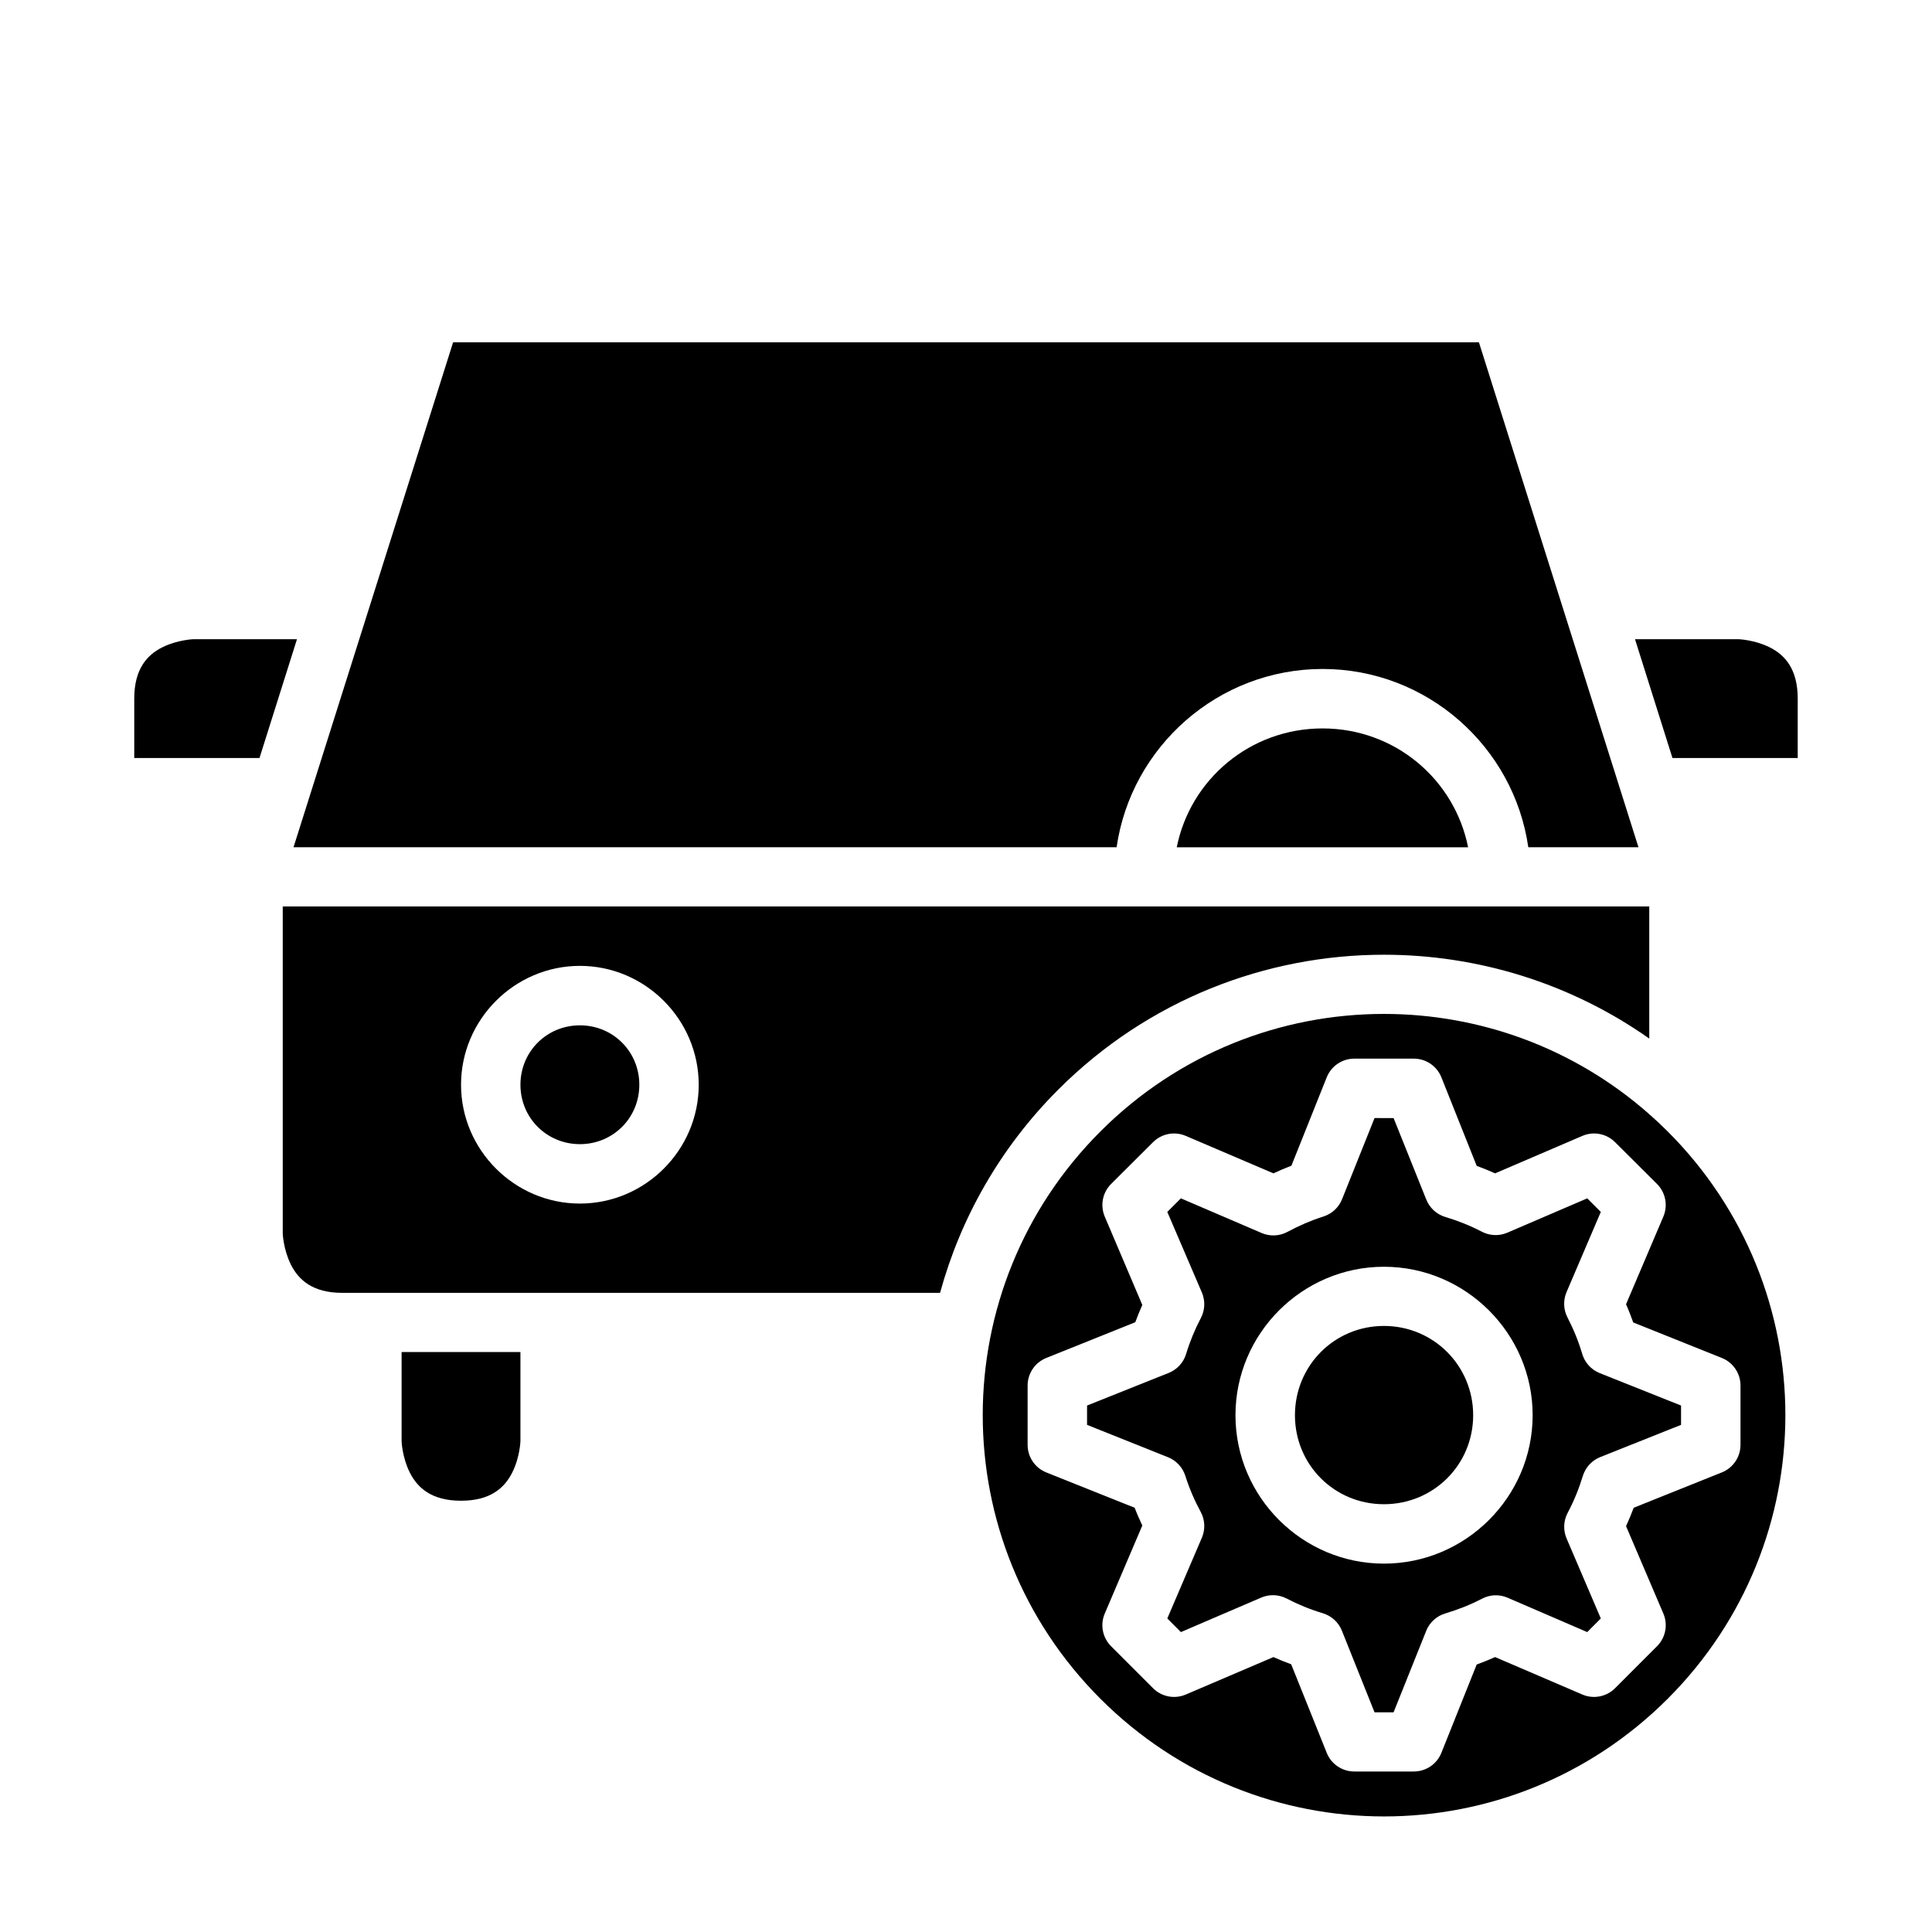 <?xml version="1.0" encoding="UTF-8"?>
<!-- Uploaded to: SVG Find, www.svgrepo.com, Generator: SVG Find Mixer Tools -->
<svg fill="#000000" width="800px" height="800px" version="1.1" viewBox="144 144 512 512" xmlns="http://www.w3.org/2000/svg">
 <g>
  <path d="m250.43 502.3h31.488v23.664s-0.141 4.215-2.152 8.242c-2.012 4.027-5.719 7.504-13.59 7.504-7.871 0-11.578-3.477-13.59-7.504-2.016-4.031-2.156-8.246-2.156-8.246z"/>
  <path d="m510.76 412.7c-27.191 0-54.348 10.359-75.141 31.148-41.578 41.582-41.578 108.76 0 150.34 41.582 41.582 108.76 41.582 150.34 0 41.578-41.578 41.578-108.75 0-150.34-1.551-1.551-3.148-3.039-4.766-4.473h-0.125v-0.109c-20.074-17.727-45.199-26.566-70.309-26.566zm-7.844 11.852h15.746c3.219-0.004 6.117 1.949 7.316 4.938l9.363 23.477c1.656 0.602 3.269 1.262 4.875 1.984l23.141-9.934c2.957-1.262 6.383-0.598 8.656 1.676l11.145 11.102c2.258 2.285 2.902 5.707 1.633 8.656l-9.871 23.188c0.707 1.582 1.312 3.195 1.906 4.824l23.477 9.41c2.977 1.191 4.934 4.066 4.949 7.273v15.746c0.004 3.223-1.957 6.121-4.949 7.316l-23.355 9.363c-0.613 1.656-1.293 3.269-2.027 4.875l9.871 23.125c1.277 2.949 0.633 6.383-1.633 8.668l-11.145 11.148c-2.269 2.277-5.695 2.949-8.656 1.691l-23.141-9.934c-1.602 0.719-3.223 1.371-4.875 1.969l-9.363 23.418c-1.199 2.984-4.098 4.941-7.316 4.934h-15.746c-3.219 0.008-6.117-1.949-7.316-4.934l-9.426-23.48c-1.594-0.582-3.156-1.211-4.703-1.906l-23.25 9.934c-2.957 1.258-6.387 0.586-8.656-1.691l-11.145-11.148c-2.266-2.285-2.91-5.719-1.633-8.668l9.934-23.293c-0.723-1.551-1.418-3.109-2.027-4.707l-23.418-9.363c-2.992-1.195-4.953-4.094-4.949-7.316v-15.746c0.016-3.207 1.973-6.082 4.949-7.273l23.586-9.469c0.57-1.547 1.184-3.078 1.859-4.582l-9.934-23.371c-1.27-2.949-0.625-6.371 1.633-8.656l11.145-11.102c2.273-2.273 5.699-2.938 8.656-1.676l23.25 9.934c1.562-0.734 3.148-1.41 4.766-2.031l9.363-23.43c1.199-2.988 4.098-4.941 7.316-4.938zm5.352 15.746-8.609 21.508c-0.875 2.191-2.688 3.871-4.938 4.582-3.297 1.055-6.484 2.426-9.531 4.074-2.121 1.141-4.648 1.25-6.856 0.293l-21.387-9.18-3.598 3.598 9.176 21.387c0.918 2.176 0.812 4.648-0.289 6.734-1.586 3.031-2.898 6.203-3.891 9.473-0.684 2.297-2.375 4.16-4.598 5.059l-21.664 8.656v5.121l21.496 8.594c2.16 0.875 3.82 2.668 4.535 4.887 1.047 3.301 2.41 6.488 4.059 9.535 1.16 2.109 1.289 4.637 0.352 6.856l-9.176 21.434 3.598 3.613 21.262-9.133c2.172-0.941 4.648-0.855 6.75 0.23 3.07 1.598 6.277 2.91 9.594 3.906 2.289 0.684 4.144 2.367 5.043 4.582l8.672 21.676h5.043l8.656-21.617c0.898-2.223 2.762-3.914 5.059-4.594 3.352-0.996 6.602-2.281 9.703-3.891 2.09-1.109 4.57-1.215 6.746-0.293l21.156 9.133 3.598-3.613-9.07-21.203c-0.938-2.191-0.828-4.691 0.293-6.793 1.656-3.117 2.984-6.391 4.012-9.766 0.699-2.273 2.391-4.109 4.598-4.996l21.434-8.547v-5.121l-21.555-8.594c-2.254-0.902-3.969-2.789-4.644-5.121-0.996-3.348-2.297-6.543-3.906-9.641-1.082-2.098-1.164-4.566-0.23-6.734l9.07-21.219-3.598-3.598-21.215 9.117c-2.176 0.918-4.648 0.812-6.734-0.289-3.098-1.609-6.312-2.894-9.656-3.891-2.309-0.691-4.172-2.402-5.059-4.644l-8.656-21.57zm2.492 39.406c21.645 0 39.406 17.699 39.406 39.344s-17.762 39.328-39.406 39.328-39.348-17.684-39.348-39.328 17.703-39.344 39.348-39.344zm0 15.684c-13.137 0-23.586 10.523-23.586 23.66s10.449 23.586 23.586 23.586c13.133 0 23.645-10.449 23.645-23.586s-10.512-23.66-23.645-23.66z"/>
  <path d="m218.93 384.22v86.656s0.141 4.215 2.152 8.238c2.016 4.027 5.727 7.504 13.594 7.504h158.45c5.41-19.742 15.852-38.387 31.336-53.875 23.797-23.797 55.047-35.73 86.301-35.73 24.637 0 49.309 7.418 70.309 22.219v-35.012zm78.75 15.746c17.301 0 31.488 14.207 31.488 31.504s-14.188 31.488-31.488 31.488c-17.297 0-31.5-14.191-31.5-31.488s14.203-31.504 31.5-31.504zm0 15.758c-8.785 0-15.758 6.957-15.758 15.746 0 8.785 6.973 15.742 15.758 15.742 8.789 0 15.746-6.957 15.746-15.742 0-8.789-6.957-15.746-15.746-15.746z"/>
  <path d="m494.49 337.04c19.145 0 34.973 13.465 38.574 31.504h-77.215c3.613-18.039 19.492-31.504 38.637-31.504z"/>
  <path d="m577.29 313.39h27.383s4.277 0.141 8.301 2.152c4.027 2.012 7.441 5.731 7.441 13.594v15.742h-33.195z"/>
  <path d="m195.32 313.39h27.383l-9.934 31.488h-33.191v-15.742c0-7.863 3.414-11.582 7.441-13.594 4.027-2.012 8.301-2.152 8.301-2.152z"/>
  <path d="m264.08 234.71h271.85l42.281 133.82h-29.195c-3.828-26.648-26.844-47.246-54.52-47.246-27.676 0-50.742 20.602-54.582 47.246l-218.13 0.004z"/>
 </g>
</svg>